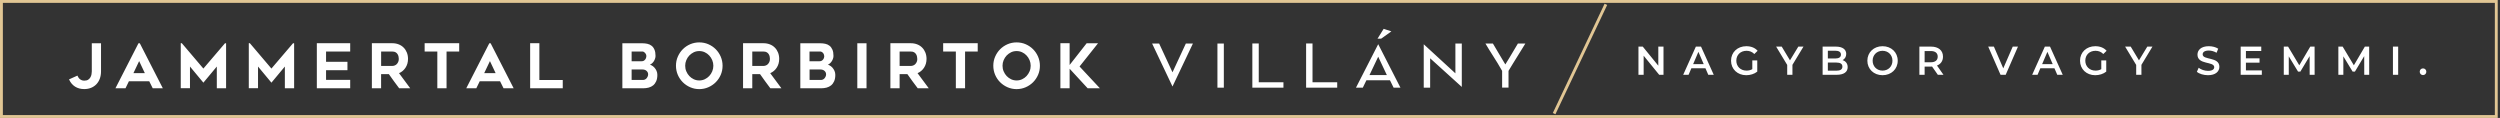 <svg width="869" height="41" viewBox="0 0 869 41" fill="none" xmlns="http://www.w3.org/2000/svg">
<rect x="0" y="0" width="869" height="41" fill="#333333" stroke="none"/>
<rect x="0.5" y="0.5" width="867.21" height="40" stroke="#E1C694"/>
<g clip-path="url(#clip0_1471_144)">
<path d="M34.699 27.329C34.975 26.568 35.114 25.725 35.114 24.827V15.04H31.907V24.827C31.907 25.103 31.879 25.435 31.81 25.808C31.755 26.167 31.616 26.527 31.437 26.859C31.257 27.19 30.994 27.467 30.649 27.702C30.317 27.923 29.861 28.034 29.28 28.034C28.949 28.034 28.658 27.978 28.423 27.881C28.174 27.785 27.967 27.66 27.774 27.508C27.58 27.356 27.428 27.177 27.29 26.983C27.152 26.79 27.055 26.596 26.972 26.402L26.917 26.278L24 27.591L24.055 27.716C24.511 28.725 25.203 29.54 26.087 30.107C26.972 30.674 28.05 30.964 29.28 30.964C30.151 30.964 30.953 30.812 31.672 30.522C32.391 30.231 32.999 29.803 33.51 29.278C34.022 28.738 34.422 28.089 34.699 27.329ZM50.346 25.421H46.379L48.37 21.233L50.346 25.421ZM53.097 30.674H56.594L48.633 15.109L48.591 15.04H48.135L40.131 30.674H43.629L44.803 28.255H51.881L53.084 30.674H53.097ZM75.38 30.674H78.587V15.04H78.2L70.694 23.831L63.257 15.081L63.216 15.026H62.829V30.66H66.036V23.126L70.597 28.614L70.694 28.738L75.366 23.126V30.66L75.38 30.674ZM99.031 30.674H102.238V15.04H101.851L94.345 23.831L86.908 15.081L86.867 15.026H86.48V30.66H89.687V23.126L94.248 28.614L94.345 28.738L99.017 23.126V30.66L99.031 30.674ZM110.131 30.674H121.728V27.757H113.338V24.412H120.774V21.481H113.338V17.901H121.728V15.026H110.131V30.674ZM138.62 20.459C138.62 20.873 138.551 21.233 138.412 21.537C138.274 21.841 138.095 22.104 137.887 22.311C137.68 22.518 137.431 22.67 137.168 22.767C136.892 22.864 136.629 22.919 136.394 22.919H132.482V17.915H136.394C136.878 17.915 137.265 18.012 137.555 18.192C137.846 18.371 138.067 18.606 138.219 18.869C138.385 19.131 138.482 19.422 138.537 19.712C138.592 20.002 138.62 20.265 138.62 20.486M138.744 30.674H142.587L142.435 30.466C141.219 28.78 139.961 27.094 138.703 25.435C139.615 25.048 140.362 24.426 140.928 23.582C141.523 22.698 141.827 21.647 141.827 20.459C141.827 19.671 141.689 18.938 141.426 18.274C141.163 17.611 140.79 17.03 140.306 16.547C139.836 16.063 139.256 15.69 138.592 15.427C137.929 15.164 137.182 15.026 136.381 15.026H129.262V30.674H132.469V25.78H135.178C135.814 26.679 136.367 27.467 136.906 28.199C137.459 28.96 138.053 29.761 138.703 30.618L138.744 30.674ZM155.221 17.901H159.617V15.026H147.605V17.901H152.014V30.674H155.221V17.901ZM172.279 25.421H168.312L170.302 21.233L172.279 25.421ZM175.043 30.674H178.541L170.578 15.109L170.537 15.04H170.081L162.077 30.674H165.575L166.75 28.255H173.827L175.029 30.674H175.043ZM184.263 30.674H195.612V27.799H187.484V15.026H184.277V30.674H184.263ZM225.29 25.849C225.29 26.084 225.248 26.32 225.151 26.541C225.055 26.776 224.93 26.983 224.778 27.177C224.626 27.37 224.433 27.508 224.225 27.619C224.018 27.729 223.797 27.785 223.576 27.785H219.553V24.149H223.258C223.894 24.149 224.391 24.315 224.751 24.647C225.11 24.979 225.29 25.366 225.29 25.849ZM224.668 19.505C224.668 19.712 224.626 19.933 224.557 20.141C224.488 20.362 224.377 20.555 224.239 20.721C224.101 20.887 223.935 21.025 223.742 21.136C223.548 21.233 223.313 21.288 223.037 21.288H219.553V17.901H223.244C223.437 17.901 223.617 17.943 223.783 18.04C223.949 18.136 224.101 18.247 224.239 18.399C224.364 18.537 224.474 18.717 224.557 18.91C224.64 19.104 224.668 19.311 224.668 19.519M228.11 28.199C228.372 27.605 228.497 26.872 228.497 26.015C228.497 25.518 228.4 25.048 228.206 24.619C228.013 24.191 227.764 23.804 227.46 23.472C227.156 23.14 226.81 22.878 226.423 22.684C226.257 22.601 226.091 22.532 225.912 22.477C226.05 22.421 226.188 22.352 226.313 22.269C226.631 22.062 226.907 21.799 227.142 21.481C227.363 21.177 227.543 20.846 227.667 20.472C227.805 20.099 227.861 19.767 227.861 19.436C227.861 18.551 227.736 17.818 227.488 17.252C227.239 16.671 226.907 16.215 226.478 15.897C226.064 15.565 225.566 15.344 224.999 15.22C224.447 15.095 223.852 15.04 223.23 15.04H216.332V30.688H223.576C224.239 30.688 224.889 30.605 225.469 30.453C226.064 30.3 226.589 30.024 227.045 29.665C227.488 29.291 227.847 28.808 228.11 28.213M247.959 22.85C247.959 23.527 247.835 24.177 247.572 24.799C247.31 25.421 246.964 25.96 246.522 26.43C246.079 26.9 245.554 27.273 244.974 27.55C244.379 27.826 243.743 27.964 243.066 27.964C242.389 27.964 241.753 27.826 241.158 27.55C240.564 27.273 240.039 26.886 239.61 26.43C239.168 25.96 238.822 25.421 238.56 24.799C238.297 24.191 238.173 23.541 238.173 22.85C238.173 22.159 238.297 21.537 238.56 20.915C238.822 20.293 239.168 19.74 239.61 19.284C240.053 18.827 240.578 18.454 241.158 18.164C241.753 17.887 242.389 17.749 243.066 17.749C243.743 17.749 244.379 17.887 244.974 18.164C245.568 18.44 246.093 18.814 246.522 19.284C246.964 19.74 247.31 20.293 247.572 20.915C247.835 21.537 247.959 22.186 247.959 22.85ZM250.53 26.015C250.959 25.034 251.166 23.97 251.166 22.85C251.166 21.73 250.945 20.68 250.53 19.698C250.102 18.717 249.521 17.846 248.789 17.113C248.056 16.381 247.199 15.8 246.218 15.372C245.236 14.943 244.172 14.736 243.052 14.736C241.933 14.736 240.896 14.957 239.914 15.372C238.933 15.8 238.076 16.381 237.343 17.113C236.611 17.846 236.03 18.717 235.602 19.698C235.173 20.68 234.966 21.744 234.966 22.85C234.966 23.956 235.187 25.034 235.602 26.015C236.03 26.997 236.611 27.854 237.343 28.586C238.076 29.319 238.933 29.9 239.914 30.328C240.896 30.757 241.946 30.978 243.052 30.978C244.158 30.978 245.236 30.757 246.218 30.328C247.199 29.9 248.056 29.319 248.789 28.586C249.521 27.854 250.102 26.997 250.53 26.015ZM267.629 20.459C267.629 20.873 267.56 21.233 267.422 21.537C267.284 21.841 267.104 22.104 266.897 22.311C266.689 22.518 266.441 22.67 266.178 22.767C265.915 22.864 265.653 22.919 265.404 22.919H261.492V17.915H265.404C265.888 17.915 266.275 18.012 266.565 18.192C266.855 18.371 267.076 18.606 267.229 18.869C267.394 19.131 267.491 19.422 267.546 19.712C267.602 20.002 267.629 20.265 267.629 20.486M267.768 30.674H271.61L271.458 30.466C270.242 28.78 268.984 27.094 267.726 25.435C268.638 25.048 269.385 24.426 269.952 23.582C270.546 22.698 270.85 21.647 270.85 20.459C270.85 19.671 270.712 18.938 270.449 18.274C270.187 17.611 269.813 17.03 269.33 16.547C268.86 16.063 268.279 15.69 267.616 15.427C266.952 15.164 266.206 15.026 265.404 15.026H258.285V30.674H261.492V25.78H264.201C264.837 26.679 265.39 27.467 265.929 28.199C266.482 28.96 267.076 29.761 267.726 30.618L267.768 30.674ZM287.147 25.849C287.147 26.084 287.106 26.32 287.009 26.541C286.912 26.776 286.788 26.983 286.636 27.177C286.484 27.37 286.29 27.522 286.083 27.619C285.876 27.729 285.668 27.785 285.433 27.785H281.411V24.149H285.115C285.751 24.149 286.249 24.315 286.608 24.647C286.968 24.979 287.147 25.366 287.147 25.849ZM286.512 19.505C286.512 19.712 286.47 19.933 286.401 20.141C286.332 20.362 286.221 20.555 286.083 20.721C285.945 20.887 285.779 21.025 285.572 21.136C285.378 21.233 285.143 21.288 284.867 21.288H281.383V17.901H285.074C285.267 17.901 285.447 17.943 285.613 18.04C285.779 18.122 285.931 18.247 286.069 18.399C286.194 18.537 286.304 18.717 286.373 18.91C286.456 19.104 286.484 19.311 286.484 19.519M289.967 28.199C290.23 27.605 290.354 26.872 290.354 26.015C290.354 25.532 290.258 25.062 290.064 24.619C289.87 24.191 289.622 23.804 289.318 23.472C289.013 23.14 288.668 22.878 288.281 22.684C288.115 22.601 287.949 22.532 287.769 22.477C287.908 22.421 288.046 22.352 288.17 22.269C288.488 22.062 288.765 21.799 288.986 21.481C289.221 21.163 289.387 20.846 289.525 20.472C289.663 20.099 289.718 19.767 289.718 19.436C289.718 18.551 289.594 17.818 289.345 17.252C289.096 16.685 288.765 16.215 288.336 15.897C287.921 15.565 287.424 15.344 286.857 15.22C286.304 15.095 285.71 15.04 285.088 15.04H278.19V30.688H285.433C286.097 30.688 286.746 30.605 287.327 30.453C287.921 30.3 288.447 30.024 288.903 29.665C289.345 29.291 289.705 28.808 289.967 28.213M297.998 30.674H301.205V15.04H297.998V30.674ZM318.857 20.459C318.857 20.873 318.788 21.233 318.65 21.537C318.512 21.841 318.332 22.104 318.125 22.311C317.917 22.518 317.668 22.67 317.406 22.767C317.129 22.864 316.881 22.919 316.618 22.919H312.706V17.915H316.618C317.102 17.915 317.503 18.012 317.779 18.192C318.069 18.371 318.29 18.606 318.443 18.869C318.608 19.131 318.705 19.408 318.76 19.712C318.816 20.016 318.843 20.265 318.843 20.486M318.982 30.674H322.824L322.672 30.466C321.456 28.794 320.198 27.107 318.94 25.435C319.852 25.048 320.599 24.426 321.166 23.582C321.76 22.698 322.064 21.647 322.064 20.459C322.064 19.671 321.926 18.938 321.663 18.274C321.401 17.611 321.027 17.03 320.544 16.547C320.074 16.063 319.493 15.69 318.83 15.427C318.166 15.164 317.42 15.026 316.618 15.026H309.499V30.674H312.706V25.78H315.415C316.051 26.679 316.618 27.481 317.143 28.199C317.696 28.974 318.304 29.789 318.954 30.618L318.995 30.674H318.982ZM335.459 17.901H339.854V15.026H327.842V17.901H332.252V30.674H335.459V17.901ZM358.266 22.85C358.266 23.527 358.142 24.177 357.879 24.799C357.617 25.421 357.257 25.96 356.829 26.43C356.386 26.9 355.875 27.273 355.281 27.55C354.686 27.826 354.064 27.964 353.373 27.964C352.682 27.964 352.06 27.826 351.466 27.55C350.871 27.273 350.36 26.886 349.917 26.43C349.475 25.96 349.129 25.421 348.867 24.799C348.604 24.191 348.48 23.541 348.48 22.85C348.48 22.159 348.604 21.537 348.867 20.915C349.129 20.293 349.489 19.74 349.917 19.284C350.36 18.827 350.885 18.454 351.466 18.164C352.06 17.887 352.682 17.749 353.373 17.749C354.064 17.749 354.686 17.887 355.281 18.164C355.875 18.44 356.4 18.814 356.829 19.284C357.271 19.74 357.617 20.293 357.879 20.915C358.142 21.537 358.266 22.186 358.266 22.85ZM360.837 26.015C361.266 25.034 361.473 23.97 361.473 22.85C361.473 21.73 361.252 20.68 360.837 19.698C360.409 18.717 359.828 17.846 359.096 17.113C358.363 16.381 357.506 15.8 356.525 15.372C355.543 14.943 354.479 14.736 353.359 14.736C352.24 14.736 351.189 14.957 350.221 15.372C349.24 15.8 348.383 16.381 347.65 17.113C346.918 17.846 346.337 18.717 345.909 19.698C345.48 20.68 345.273 21.744 345.273 22.85C345.273 23.956 345.494 25.034 345.909 26.015C346.337 26.997 346.918 27.868 347.65 28.586C348.383 29.319 349.24 29.9 350.221 30.328C351.203 30.757 352.253 30.978 353.359 30.978C354.465 30.978 355.543 30.757 356.525 30.328C357.506 29.9 358.363 29.319 359.096 28.586C359.828 27.854 360.409 26.997 360.837 26.015ZM382.318 30.674L375.255 23.113L381.503 15.261L381.669 15.04H377.715L371.799 22.587V15.026H368.592V30.674H371.799V23.887L378.019 30.632L378.061 30.674H382.318ZM407.559 30.066L414.664 15.123H412.204L407.559 25.131L402.915 15.123H400.468L407.559 30.066ZM423.179 30.466H425.404V15.123H423.179V30.453V30.466ZM435.315 30.466H446.125V28.6H437.541V15.109H435.315V30.466ZM454.004 30.466H464.814V28.6H456.23V15.109H454.004V30.466ZM480.074 13.45L483.64 10.907L480.959 10.022L478.816 13.45H480.074ZM482.065 26.084H476.038L479.065 19.712L482.065 26.084ZM484.415 30.466H486.792L479.065 15.358L471.338 30.466H473.716L474.96 27.909H483.157L484.415 30.466ZM497.118 20.265L508.121 30.218V15.123H505.895V25.49L494.892 15.386V30.466H497.118V20.265ZM530.21 15.123H527.625L525.718 18.33C525.358 18.924 524.999 19.532 524.653 20.113C524.294 20.707 523.962 21.26 523.63 21.785L523.257 22.394L522.884 21.785C522.22 20.68 521.529 19.532 520.838 18.344C520.188 17.238 519.552 16.16 518.93 15.123H516.332C517.189 16.574 518.087 18.04 519.013 19.477C520.092 21.15 521.128 22.85 522.082 24.536L522.137 24.633V30.453H524.363V24.633L524.418 24.536C524.833 23.817 525.317 23.03 525.87 22.145L529.187 16.796C529.56 16.201 529.892 15.648 530.21 15.137" fill="white"/>
</g>
<path d="M558.21 1.5L540.21 39.5" stroke="#E1C694"/>
<path d="M576.428 16.2H578.234V26H576.736L571.332 19.364V26H569.526V16.2H571.024L576.428 22.836V16.2ZM593.796 26L592.816 23.732H587.916L586.95 26H585.074L589.484 16.2H591.276L595.7 26H593.796ZM588.532 22.304H592.214L590.366 18.02L588.532 22.304ZM609.102 24.04V20.988H610.824V24.894C609.802 25.72 608.374 26.14 606.988 26.14C603.95 26.14 601.71 24.026 601.71 21.1C601.71 18.174 603.95 16.06 607.016 16.06C608.654 16.06 610.026 16.606 610.95 17.656L609.802 18.776C609.032 18.006 608.15 17.656 607.1 17.656C605.014 17.656 603.544 19.07 603.544 21.1C603.544 23.088 605.014 24.544 607.086 24.544C607.786 24.544 608.472 24.404 609.102 24.04ZM626.888 16.2L623.052 22.542V26H621.232V22.57L617.382 16.2H619.328L622.198 20.974L625.096 16.2H626.888ZM640.487 20.904C641.537 21.24 642.251 22.066 642.251 23.34C642.251 25.02 640.935 26 638.415 26H633.543V16.2H638.135C640.487 16.2 641.747 17.194 641.747 18.748C641.747 19.756 641.243 20.498 640.487 20.904ZM637.939 17.628H635.363V20.33H637.939C639.199 20.33 639.913 19.882 639.913 18.986C639.913 18.076 639.199 17.628 637.939 17.628ZM638.303 24.572C639.675 24.572 640.417 24.138 640.417 23.158C640.417 22.178 639.675 21.744 638.303 21.744H635.363V24.572H638.303ZM654.372 26.14C651.334 26.14 649.094 23.998 649.094 21.1C649.094 18.202 651.334 16.06 654.372 16.06C657.41 16.06 659.65 18.188 659.65 21.1C659.65 24.012 657.41 26.14 654.372 26.14ZM654.372 24.544C656.346 24.544 657.816 23.102 657.816 21.1C657.816 19.098 656.346 17.656 654.372 17.656C652.398 17.656 650.928 19.098 650.928 21.1C650.928 23.102 652.398 24.544 654.372 24.544ZM675.551 26H673.591L671.589 23.13C671.463 23.144 671.337 23.144 671.211 23.144H668.999V26H667.179V16.2H671.211C673.787 16.2 675.383 17.516 675.383 19.686C675.383 21.17 674.627 22.262 673.297 22.78L675.551 26ZM673.549 19.686C673.549 18.454 672.723 17.74 671.127 17.74H668.999V21.646H671.127C672.723 21.646 673.549 20.918 673.549 19.686ZM699.628 16.2H701.448L697.178 26H695.386L691.102 16.2H693.076L696.338 23.76L699.628 16.2ZM715.104 26L714.124 23.732H709.224L708.258 26H706.382L710.792 16.2H712.584L717.008 26H715.104ZM709.84 22.304H713.522L711.674 18.02L709.84 22.304ZM730.409 24.04V20.988H732.131V24.894C731.109 25.72 729.681 26.14 728.295 26.14C725.257 26.14 723.017 24.026 723.017 21.1C723.017 18.174 725.257 16.06 728.323 16.06C729.961 16.06 731.333 16.606 732.257 17.656L731.109 18.776C730.339 18.006 729.457 17.656 728.407 17.656C726.321 17.656 724.851 19.07 724.851 21.1C724.851 23.088 726.321 24.544 728.393 24.544C729.093 24.544 729.779 24.404 730.409 24.04ZM748.196 16.2L744.36 22.542V26H742.54V22.57L738.69 16.2H740.636L743.506 20.974L746.404 16.2H748.196ZM767.495 26.14C765.969 26.14 764.443 25.664 763.631 24.964L764.261 23.55C765.045 24.18 766.291 24.628 767.495 24.628C769.021 24.628 769.665 24.082 769.665 23.354C769.665 21.24 763.841 22.626 763.841 18.986C763.841 17.404 765.101 16.06 767.789 16.06C768.965 16.06 770.197 16.368 771.051 16.928L770.477 18.342C769.595 17.824 768.629 17.572 767.775 17.572C766.263 17.572 765.647 18.16 765.647 18.902C765.647 20.988 771.457 19.63 771.457 23.228C771.457 24.796 770.183 26.14 767.495 26.14ZM780.682 24.474H786.212V26H778.862V16.2H786.016V17.726H780.682V20.274H785.414V21.772H780.682V24.474ZM804.564 26H802.842L802.828 19.504L799.608 24.88H798.796L795.576 19.588V26H793.84V16.2H795.338L799.23 22.696L803.052 16.2H804.55L804.564 26ZM823.536 26H821.814L821.8 19.504L818.58 24.88H817.768L814.548 19.588V26H812.812V16.2H814.31L818.202 22.696L822.024 16.2H823.522L823.536 26ZM831.783 26V16.2H833.603V26H831.783ZM842.245 26.098C841.615 26.098 841.097 25.608 841.097 24.936C841.097 24.236 841.615 23.774 842.245 23.774C842.875 23.774 843.393 24.236 843.393 24.936C843.393 25.608 842.875 26.098 842.245 26.098Z" fill="white"/>
<defs>
<clipPath id="clip0_1471_144">
<rect width="506.21" height="28.956" fill="white" transform="translate(24 6.022)"/>
</clipPath>
</defs>
</svg>
